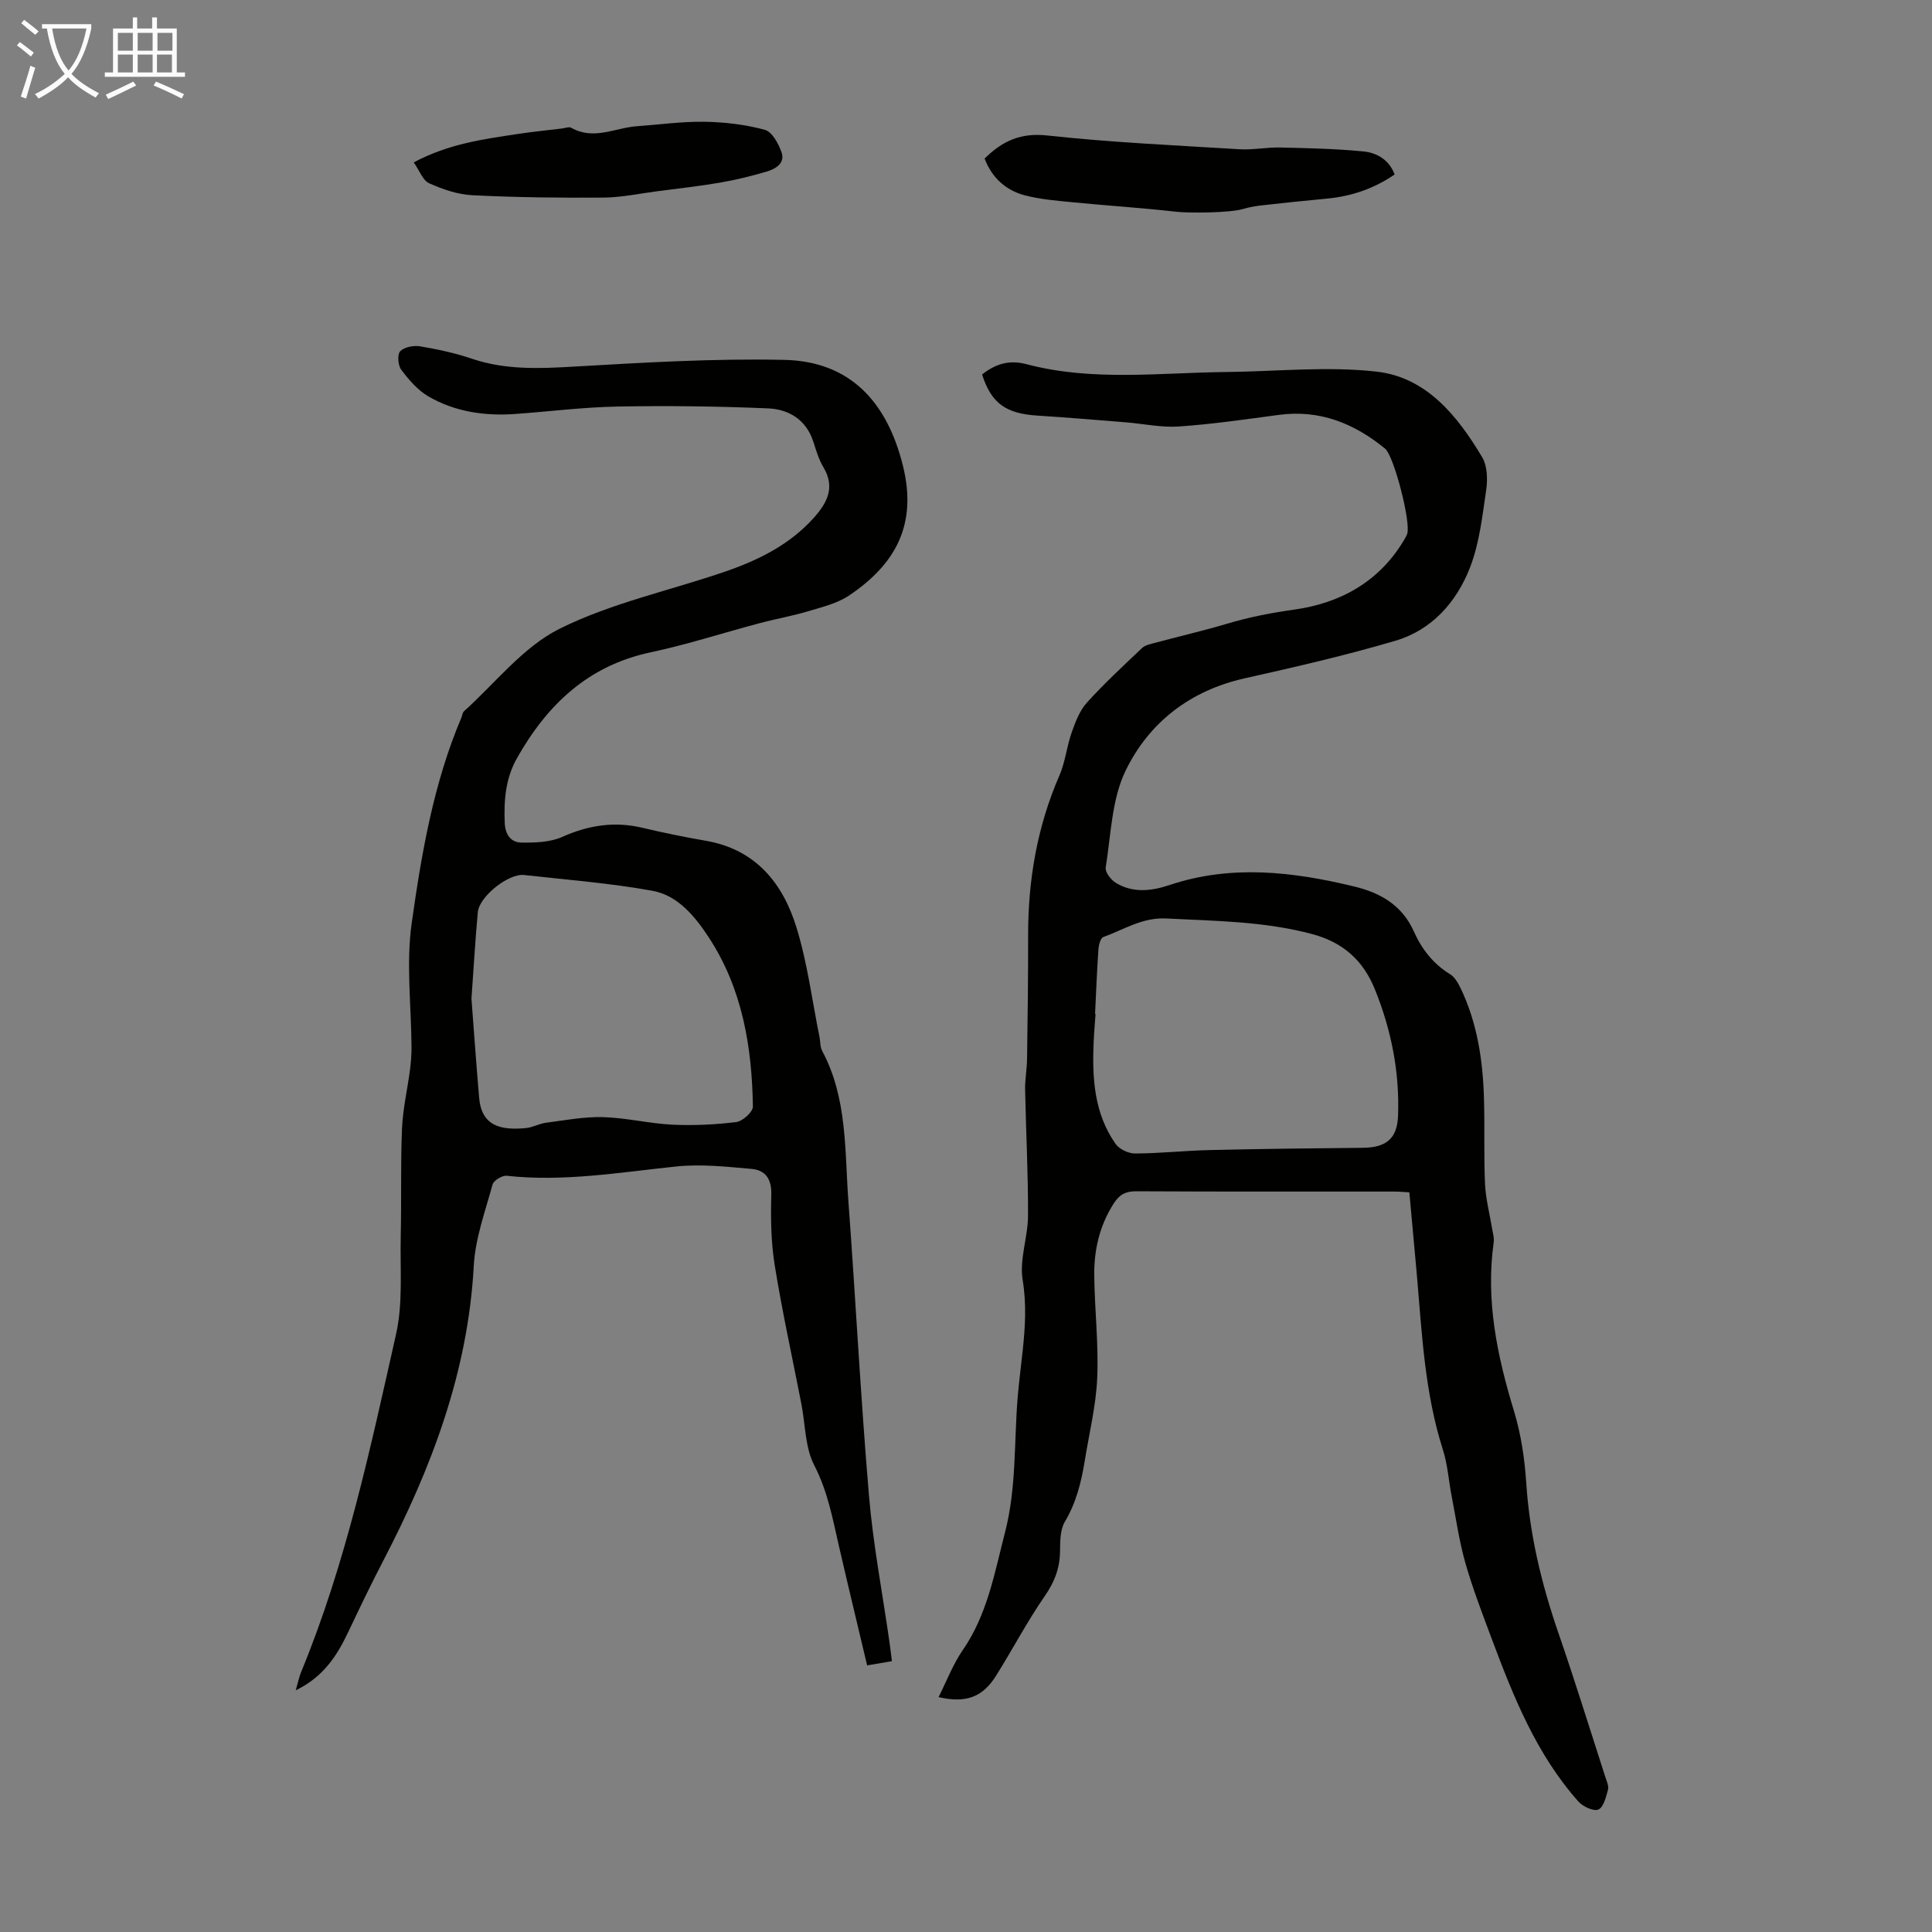 <svg enable-background="new 0 0 400 400" viewBox="0 0 400 400" xmlns="http://www.w3.org/2000/svg"><rect x="0" y="0" width="400" height="400" fill="#808080" stroke="none"/><path d="m6.4 11.7c-1-.8-1.9-1.6-2.9-2.3l.6-.7c.9.7 1.9 1.4 2.9 2.2zm-2.1 8.3c.7-2.1 1.4-4.2 2-6.4.2.1.6.3 1 .4-.7 2.3-1.3 4.4-1.9 6.4zm3-12.8c-1.1-.9-2.1-1.7-2.9-2.4l.6-.7c1 .8 2 1.5 3 2.4zm1.4-1.3v-.9h10.2v.9c-.9 4.2-2.3 7.3-4.1 9.4 1.3 1.4 3.2 2.7 5.7 4-.2.2-.4.5-.7.9-2.5-1.4-4.4-2.7-5.7-4.2-1.4 1.5-3.5 3-6.1 4.4 0 0 0 0-.1-.1-.3-.4-.5-.7-.7-.8 2.7-1.3 4.7-2.8 6.2-4.2-1.8-2.2-3-5.3-3.7-9.4zm9.2 0h-7.1c.6 3.8 1.7 6.7 3.4 8.7 1.7-2 2.9-4.8 3.7-8.7z" fill="#fafbfa"/><path d="m31.6 3.6h.9v2.3h4.1v9.1h1.7v.9h-16.6v-.9h1.7v-9.1h4.1v-2.3h.9v2.3h3.1v-2.3zm-4 13.3.6.8c-1.9.9-3.8 1.9-5.8 2.8-.2-.3-.3-.6-.5-.9 2-.9 3.9-1.8 5.7-2.7zm-3.2-10.1v3.7h3.1v-3.7zm0 4.5v3.7h3.1v-3.7zm4.1-4.5v3.7h3.1v-3.7zm0 4.5v3.7h3.1v-3.7zm9.1 9.1c-2.1-1.1-4.1-2-5.8-2.7l.5-.8c2.2.9 4.1 1.8 5.8 2.6zm-1.9-13.6h-3.1v3.7h3.1zm-3.2 4.5v3.7h3.1v-3.7z" fill="#fafbfa"/><g fill="#010100"><path d="m291.79 246.86c-1.19-.06-2.17-.16-3.15-.16-17.8-.01-35.6.04-53.4-.06-2.18-.01-3.45.67-4.61 2.46-2.97 4.59-4.14 9.67-4.08 15 .08 7.04.92 14.1.62 21.12-.24 5.76-1.66 11.47-2.58 17.2-.72 4.42-1.76 8.67-4.12 12.63-1 1.67-.97 4.08-1 6.16-.05 3.49-1.15 6.34-3.17 9.25-3.67 5.3-6.67 11.06-10.11 16.53-2.76 4.39-6.22 5.69-11.87 4.38 1.69-3.35 2.98-6.79 5-9.72 5.12-7.41 6.59-16 8.77-24.44 2.38-9.21 1.84-18.61 2.61-27.92.27-3.23.7-6.45 1.04-9.68.52-4.87.81-9.62-.01-14.62-.7-4.25 1.09-8.84 1.11-13.28.04-8.7-.43-17.4-.6-26.1-.04-2.11.37-4.22.4-6.34.12-8.49.24-16.98.22-25.47-.03-11.53 1.86-22.63 6.49-33.27 1.22-2.8 1.5-5.98 2.53-8.88.77-2.18 1.65-4.52 3.15-6.18 3.59-3.97 7.54-7.62 11.43-11.31.59-.56 1.57-.77 2.41-1 5.06-1.36 10.17-2.54 15.19-4.03 4.6-1.37 9.19-2.26 13.98-2.93 9.33-1.31 17.38-5.67 22.51-14.16.29-.48.58-.96.78-1.48.86-2.22-2.7-16.15-4.57-17.68-6.41-5.24-13.54-8.12-22.01-6.98-6.87.92-13.75 1.92-20.65 2.4-3.62.25-7.31-.56-10.98-.86-6.13-.49-12.25-1.01-18.39-1.4-6.49-.41-9.51-2.57-11.4-8.51 2.72-2.13 5.51-3.1 9.19-2.13 13.65 3.61 27.56 1.76 41.39 1.62 10.38-.11 20.86-1.23 31.09-.08 10.35 1.17 16.77 9.18 21.86 17.71 1.09 1.83 1.16 4.64.83 6.87-.79 5.39-1.4 10.98-3.35 16-2.78 7.14-7.89 12.92-15.46 15.15-10.27 3.02-20.73 5.43-31.18 7.77-11.27 2.52-19.77 9.1-24.63 19.06-2.92 5.98-3.05 13.34-4.15 20.13-.15.95 1.11 2.56 2.14 3.18 3.52 2.12 7.34 1.68 11.04.44 12.82-4.3 25.6-2.78 38.33.3 5.39 1.31 9.9 3.89 12.32 9.35 1.6 3.6 3.99 6.67 7.49 8.81.95.58 1.63 1.8 2.15 2.86 3.46 7.2 4.62 14.92 4.85 22.8.18 5.93-.05 11.87.22 17.8.15 3.14.99 6.26 1.5 9.38.14.87.42 1.77.3 2.62-1.7 12.03.7 23.51 4.19 34.96 1.45 4.77 2.21 9.84 2.54 14.83.69 10.7 3.15 20.94 6.63 31.03 3.43 9.93 6.53 19.97 9.76 29.96.27.84.74 1.82.54 2.58-.41 1.5-.91 3.63-1.99 4.11-.96.44-3.2-.6-4.14-1.65-8.72-9.81-13.49-21.78-18-33.85-1.92-5.13-3.89-10.26-5.39-15.51-1.28-4.47-1.93-9.12-2.82-13.69-.64-3.28-.85-6.69-1.86-9.85-3.75-11.75-4.32-23.94-5.37-36.08-.52-5.67-1.04-11.32-1.56-17.15zm-65.07-36.94c.03 0 .07 0 .1.01-.14 2.01-.32 4.01-.4 6.02-.31 7.35.14 14.6 4.54 20.87.77 1.1 2.66 2 4.03 2 5.13-.02 10.26-.59 15.39-.71 10.59-.25 21.19-.37 31.79-.47 4.86-.05 7.1-1.92 7.28-6.62.34-9.07-1.4-17.79-4.79-26.18-2.41-5.97-6.56-9.73-12.99-11.45-9.96-2.66-20.09-2.71-30.24-3.23-4.91-.25-8.76 2.31-13.01 3.85-.58.21-.94 1.63-1 2.52-.31 4.45-.48 8.92-.7 13.39z"/><path d="m184.66 343.93c-1.73.3-3.12.53-5.13.87-1.96-8.28-3.92-16.39-5.8-24.53-1.32-5.74-2.33-11.45-5.14-16.88-1.92-3.7-1.84-8.44-2.67-12.71-1.86-9.54-3.96-19.05-5.51-28.64-.78-4.81-.86-9.79-.72-14.68.09-3.25-1.2-5.1-4.09-5.35-5.19-.46-10.48-1.04-15.62-.5-11.67 1.21-23.26 3.22-35.08 1.92-.93-.1-2.69.97-2.92 1.81-1.52 5.56-3.58 11.15-3.89 16.82-1.19 21.96-8.73 41.83-18.72 61.03-2.53 4.85-4.89 9.79-7.24 14.73-2.32 4.9-5.1 9.33-10.9 12.14.49-1.7.7-2.77 1.1-3.75 9.31-22.54 14.34-46.31 19.66-69.94 1.48-6.54.82-13.59.98-20.41.17-7.39-.05-14.78.26-22.16.17-4.07 1.11-8.1 1.65-12.15.2-1.54.32-3.11.32-4.66-.04-8.6-1.15-17.35.04-25.78 2.04-14.46 4.52-28.97 10.31-42.59.17-.41.2-.97.49-1.24 6.51-5.85 12.23-13.32 19.79-17.09 10.79-5.38 22.97-7.93 34.48-11.91 6.8-2.35 13.21-5.54 18.15-11.04 2.77-3.09 4.53-6.31 2.02-10.5-.96-1.61-1.51-3.49-2.09-5.29-1.48-4.57-5.08-6.72-9.38-6.9-10.37-.44-20.77-.57-31.15-.38-7.03.13-14.04 1.02-21.06 1.53-6.38.47-12.58-.41-18.14-3.65-2.2-1.29-4.03-3.43-5.59-5.51-.68-.9-.84-3.17-.21-3.82.85-.87 2.77-1.24 4.09-1.02 3.63.61 7.27 1.39 10.75 2.57 6.96 2.35 13.97 2.05 21.16 1.63 14.5-.84 29.05-1.71 43.55-1.39 13.59.3 21.27 8.71 24.54 21.95 3.02 12.21-1.6 20.39-11.11 26.8-2.47 1.67-5.62 2.42-8.55 3.3-3.29.99-6.69 1.57-10.01 2.46-7.54 2-14.98 4.42-22.59 6.04-12.98 2.76-21.45 10.89-27.69 21.97-2.34 4.16-2.69 8.66-2.5 13.33.1 2.47 1.28 4.06 3.48 4.09 2.82.03 5.91-.06 8.41-1.17 5.43-2.43 10.8-3.27 16.6-1.9 4.35 1.03 8.73 1.93 13.13 2.69 10.33 1.78 15.96 8.78 18.79 17.98 2.26 7.33 3.22 15.05 4.75 22.6.2.98.12 2.1.57 2.94 5.23 9.78 4.64 20.57 5.42 31.09 1.5 20.31 2.54 40.66 4.26 60.95.86 10.13 2.79 20.16 4.23 30.24.18 1.25.32 2.47.52 4.06zm-87.05-137.18c.43 5.62.95 13.08 1.59 20.52.5 5.85 4.41 6.78 9.66 6.29 1.42-.13 2.77-.93 4.19-1.11 3.92-.51 7.88-1.27 11.8-1.16 4.78.13 9.52 1.32 14.31 1.56 4.41.21 8.89 0 13.27-.54 1.32-.16 3.46-2.1 3.45-3.2-.19-12.43-2.2-24.5-9.2-35.13-2.83-4.3-6.36-8.6-11.59-9.55-8.77-1.59-17.71-2.28-26.59-3.27-3.21-.36-9.26 4.44-9.57 7.67-.5 5.33-.8 10.69-1.32 17.92z"/><path d="m203.85 32.83c3.74-3.69 7.52-5.38 12.97-4.78 13.22 1.44 26.53 2.04 39.82 2.85 2.76.17 5.56-.42 8.33-.36 5.77.13 11.55.25 17.29.81 2.76.27 5.32 1.67 6.48 4.77-4.3 2.96-8.99 4.54-14.1 5.01-4.45.41-8.9.88-13.34 1.38-1.33.15-2.67.38-3.95.76-2.74.82-11.19.87-13.84.57-7.08-.81-14.19-1.25-21.28-1.95-3.42-.34-6.91-.6-10.21-1.49-3.8-1.05-6.64-3.58-8.17-7.57z"/><path d="m85.66 33.62c7.31-3.89 14.52-4.82 21.67-5.9 2.98-.45 5.98-.75 8.98-1.11.66-.08 1.5-.42 1.97-.15 4.63 2.64 9.08-.01 13.6-.33 4.68-.33 9.36-1 14.04-.92 4.17.07 8.43.58 12.44 1.67 1.49.41 2.83 2.86 3.45 4.65.79 2.29-1.25 3.45-3.08 3.99-3.17.94-6.4 1.73-9.66 2.29-4.27.74-8.59 1.21-12.89 1.77-3.75.49-7.51 1.3-11.27 1.33-9.04.07-18.09-.04-27.12-.49-3.03-.15-6.13-1.22-8.92-2.47-1.32-.57-1.99-2.59-3.21-4.33z"/></g></svg>